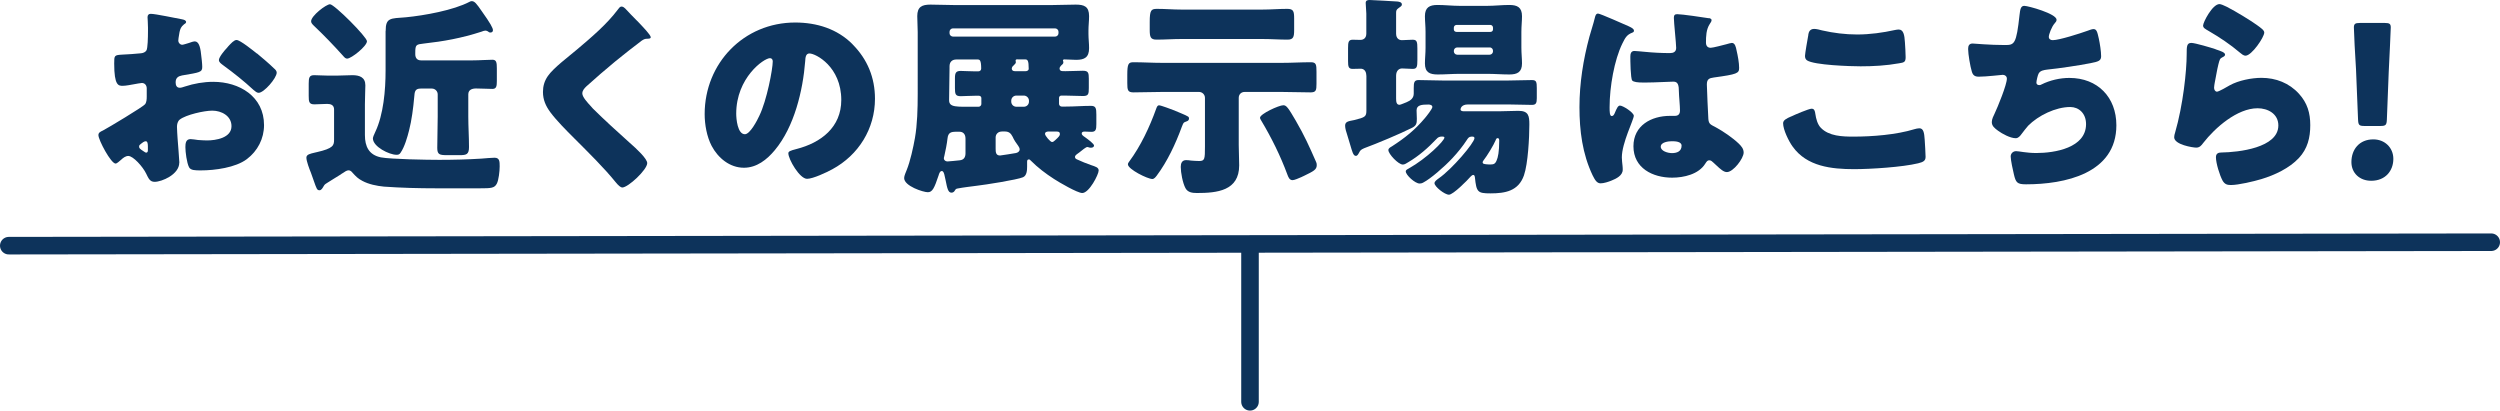 <?xml version="1.0" encoding="UTF-8"?>
<svg id="uuid-d5277146-70c6-431d-8791-70693dac3cd2" data-name="レイヤー 2" xmlns="http://www.w3.org/2000/svg" viewBox="0 0 28.198 4.631">
  <defs>
    <style>
      .uuid-d02bb1b4-ca3d-4a08-abb3-fed10ef752ac {
        fill: none;
        stroke: #0d335b;
        stroke-linecap: round;
        stroke-miterlimit: 10;
        stroke-width: .198px;
      }

      .uuid-94d12a78-c214-4787-b7a6-f7c943ac447a {
        fill: #0d335b;
        stroke-width: 0px;
      }
    </style>
  </defs>
  <g id="uuid-c71b26a0-ddb2-42e8-9eac-97a6ff47bab1" data-name="レイヤー 1">
    <g>
      <g>
        <path class="uuid-94d12a78-c214-4787-b7a6-f7c943ac447a" d="m2.022,1.835c0,.132-.196.216-.278.216-.053,0-.069-.038-.096-.094-.038-.078-.146-.198-.201-.198-.031,0-.06.023-.081.043-.02.017-.048.043-.062.043-.053,0-.194-.266-.194-.321,0-.028.021-.038.051-.052.06-.031.447-.264.474-.295.018-.021.02-.056.02-.087v-.093c0-.034-.021-.061-.055-.061-.01,0-.067.01-.082.013-.036.007-.101.019-.134.019-.048,0-.096-.002-.096-.251,0-.091,0-.096.093-.101.069-.003.14-.008.209-.015.023-.002.05-.012.062-.033.014-.024.017-.145.017-.216v-.041c0-.05-.005-.103-.005-.117,0-.024.012-.038.036-.038.053,0,.287.05.354.062.021.004.045.012.045.03,0,.013-.014.021-.023.026-.036.029-.043.053-.051.087-.01.053-.014.088-.014.096,0,.026.021.048.045.048.012,0,.062-.017.077-.021.019-.008.05-.017.064-.017.041,0,.062.053.071.146.005.036.013.105.013.142,0,.06-.026.062-.228.096-.041.008-.072.026-.072.077,0,.033.01.062.048.062.015,0,.041-.009.056-.014.103-.034.213-.053.32-.053.295,0,.573.165.573.488,0,.153-.072.292-.194.384-.127.096-.362.127-.518.127-.064,0-.115,0-.134-.036-.026-.051-.041-.173-.041-.226,0-.043.005-.091.058-.091.015,0,.066.007.084.01.028.002.074.005.101.005.103,0,.277-.029.277-.161,0-.117-.115-.175-.216-.175-.093,0-.297.046-.368.101-.024.02-.031.053-.031.082,0,.028.005.103.007.132.003.048.02.244.02.272Zm-.354-.182c0-.029-.003-.06-.024-.06-.019,0-.041.019-.055.03-.01.008-.02.015-.02.029,0,.02.007.026.051.055.014.01.023.015.028.015.017,0,.02-.015.02-.028v-.041Zm1.231-1.05c.055.046.141.118.191.168.015.012.031.029.031.048,0,.062-.144.228-.204.228-.021,0-.038-.017-.058-.033-.107-.099-.22-.189-.338-.275-.026-.02-.052-.036-.052-.062,0-.033.066-.112.091-.137.005-.005.01-.012.014-.017.031-.033.065-.072.094-.072.041,0,.194.125.23.153Z"/>
        <path class="uuid-94d12a78-c214-4787-b7a6-f7c943ac447a" d="m3.574,1.716c.188-.043.194-.077.194-.142v-.34c0-.048-.036-.062-.076-.062-.051,0-.099.005-.146.005-.06,0-.064-.029-.064-.096v-.137c0-.069.007-.096.062-.096.045,0,.103.005.16.005h.091c.06,0,.12-.005.18-.005.079,0,.146.023.146.114,0,.058-.005.125-.005.214v.347c0,.13.045.224.18.252.11.021.526.028.658.028.158,0,.319-.004.478-.014.03-.003.122-.01.146-.01.058,0,.058.043.058.099,0,.055-.012.153-.031.191-.026.053-.064.055-.189.055h-.498c-.194,0-.391-.005-.587-.019-.081-.008-.172-.026-.244-.065-.053-.028-.072-.05-.11-.091-.012-.015-.026-.028-.046-.028-.019,0-.045.017-.064.031-.01.004-.014.009-.021.014-.048.031-.101.061-.148.092-.021.014-.036.019-.048.043-.01.017-.024.045-.046.045-.028,0-.033-.017-.064-.105-.01-.026-.019-.055-.033-.093-.017-.041-.051-.13-.051-.17,0-.036.043-.044.092-.056l.03-.007ZM3.722.048c.049,0,.417.369.417.417,0,.056-.177.196-.223.196-.017,0-.028-.009-.048-.033-.105-.117-.216-.232-.33-.34-.015-.015-.029-.029-.029-.048,0-.062.17-.192.213-.192Zm.628.302c0-.153.053-.141.228-.155.206-.02.537-.079.719-.175.01-.005.015-.007.024-.007.033,0,.055.03.112.112.099.139.127.191.127.216,0,.017-.012.026-.028.026-.013,0-.02-.005-.029-.013-.01-.005-.017-.009-.028-.009-.01,0-.034.007-.043.012-.228.074-.432.11-.649.134-.089.01-.099.012-.099.104v.017c0,.041.021.069.064.069h.587c.077,0,.156-.007.219-.007.045,0,.05.03.05.098v.142c0,.058-.005.089-.05.089-.048,0-.125-.005-.185-.005-.043,0-.087.014-.087.066v.25c0,.114.008.229.008.345,0,.084-.031.091-.104.091h-.146c-.082,0-.108-.007-.108-.081,0-.12.005-.237.005-.354v-.25c0-.038-.031-.066-.066-.066h-.125c-.067,0-.069.036-.074.098-.01.115-.029.264-.058.374-.02.079-.05.185-.096.252-.012.019-.024.023-.046.023-.081,0-.266-.091-.266-.185,0-.012.012-.043.026-.071.094-.196.117-.475.117-.692v-.446Z"/>
        <path class="uuid-94d12a78-c214-4787-b7a6-f7c943ac447a" d="m7.052.096c.041.044.082.087.122.127l.026.026c.048.051.14.145.14.171,0,.014-.015.017-.043.017-.026,0-.041.01-.061.023-.103.077-.198.153-.299.235-.11.091-.219.185-.324.28-.021.021-.045.045-.045.079,0,.04.058.103.098.146.008.01.015.017.021.024.135.134.276.261.417.388.077.067.196.178.196.228,0,.074-.215.275-.282.275-.015,0-.043-.021-.074-.06-.127-.158-.305-.333-.47-.498-.086-.086-.196-.196-.266-.29-.053-.072-.084-.142-.084-.23,0-.066.017-.124.055-.179.065-.094.237-.221.333-.303.156-.132.333-.282.455-.445.013-.017.024-.036.044-.036.017,0,.031.013.04.021Z"/>
        <path class="uuid-94d12a78-c214-4787-b7a6-f7c943ac447a" d="m9.615.499c.17.17.254.378.254.615,0,.338-.185.635-.481.795-.061.034-.219.108-.285.108-.084,0-.211-.221-.211-.288,0-.021.021-.03.091-.048.278-.071.506-.246.506-.553,0-.376-.288-.525-.359-.525-.041,0-.046.044-.048.087-.026.333-.123.74-.343,1.004-.089.107-.204.198-.348.198-.16,0-.292-.11-.364-.246-.055-.105-.079-.242-.079-.359,0-.575.443-1.033,1.021-1.033.244,0,.475.072.647.245Zm-1.311.783c0,.058.014.232.098.232.058,0,.14-.158.163-.209.084-.172.151-.526.151-.613,0-.019-.01-.036-.031-.036-.069,0-.381.221-.381.626Z"/>
        <path class="uuid-94d12a78-c214-4787-b7a6-f7c943ac447a" d="m12.011.803c.072,0,.144-.005.204-.005.06,0,.066.024.066.089v.105c0,.069-.004.091-.066.091-.067,0-.137-.005-.204-.005h-.04c-.015,0-.026.012-.026.026v.067c0,.017.014.031.03.031h.048c.094,0,.189-.008.283-.008.055,0,.06.029.06.099v.107c0,.058-.005.087-.055.087-.026,0-.051-.003-.077-.003-.014,0-.033.003-.033.021,0,.015.012.024.021.031.005.003.01.008.017.012.036.026.101.074.101.094,0,.01-.01.024-.033.024-.007,0-.017,0-.024-.003-.004-.002-.014-.005-.019-.005-.015,0-.056.034-.091.062l-.029.021c-.01.008-.019.017-.019.029,0,.017.012.023.023.028.053.024.105.046.158.064.05.017.086.026.086.061,0,.045-.107.254-.185.254-.055,0-.263-.122-.318-.158-.096-.062-.182-.127-.264-.209-.005-.007-.012-.012-.021-.012-.015,0-.019.012-.019.026v.055c0,.041-.003.101-.046.12-.067.029-.432.086-.522.096-.071.01-.144.017-.216.031-.017.003-.021.007-.03.021-.008.015-.02.026-.039.026-.038,0-.048-.048-.066-.139-.005-.02-.01-.043-.015-.067-.005-.015-.01-.038-.029-.038-.021,0-.03.031-.035.048-.048.144-.07.191-.122.191-.051,0-.267-.069-.267-.16,0-.026.02-.067.029-.091.04-.099.074-.254.093-.362.026-.15.031-.325.031-.498V.362c0-.061-.005-.12-.005-.18,0-.105.053-.13.148-.13.089,0,.178.005.267.005h1.106c.089,0,.178-.005.266-.005.096,0,.151.021.151.13,0,.055-.007.107-.007.16v.041c0,.053.007.105.007.16,0,.104-.051.132-.146.132-.045,0-.089-.005-.134-.005-.007,0-.015.003-.015.012,0,.008.005.008.005.02,0,.017-.01.024-.026.038-.007.008-.017.021-.017.031,0,.021.012.031.033.031h.026Zm-1.121.76c0-.051-.028-.077-.067-.077h-.038c-.06,0-.091.01-.098.077-.005.05-.024.148-.036.198-.003.01-.005.018-.005.024,0,.023.02.036.041.036.005,0,.122-.01.139-.013.046-.005.064-.035.064-.079v-.167Zm.148-.359c.017,0,.031-.015.031-.031v-.067c0-.015-.012-.026-.028-.026h-.039c-.064,0-.122.005-.165.005-.06,0-.066-.023-.066-.091v-.112c0-.061.012-.082.066-.082.034,0,.101.005.165.005h.031c.02,0,.034-.012.034-.031,0-.098-.017-.103-.041-.103h-.239c-.048,0-.077.028-.077.076v.024c0,.119-.005.239-.005.359,0,.084.084.074.293.074h.04Zm.862-.791c.021,0,.039-.017.039-.038v-.017c0-.021-.018-.038-.039-.038h-1.152c-.019,0-.038.017-.038.038v.017c0,.021.017.036.038.038h1.152Zm-.604,1.071c-.036,0-.066.028-.066.066v.127c0,.039.002.077.05.077.015,0,.153-.024.18-.028.021-.005.041-.018.041-.041,0-.017-.01-.029-.017-.041-.02-.026-.049-.069-.062-.101-.021-.041-.043-.06-.091-.06h-.034Zm.31-.348c0-.031-.026-.058-.058-.058h-.084c-.033,0-.058.026-.058.058v.01c0,.031.024.058.058.058h.084c.033,0,.058-.026.058-.058v-.01Zm-.127-.467c-.01,0-.024,0-.024.014,0,.008.003.01.003.018,0,.017-.013.021-.026.038-.01.007-.02.021-.02.036,0,.014.01.028.036.028h.117c.031,0,.038-.017.038-.026,0-.094-.012-.107-.04-.107h-.084Zm.354.814c-.029,0-.046.007-.046.028,0,.02.06.091.079.091.015,0,.024-.012.036-.021.038-.035.053-.05.053-.069,0-.023-.015-.028-.034-.028h-.088Z"/>
        <path class="uuid-94d12a78-c214-4787-b7a6-f7c943ac447a" d="m14.039,1.037c-.041,0-.067.029-.067.067v.532c0,.076.005.153.005.229,0,.288-.251.312-.477.312-.053,0-.103-.007-.129-.055-.031-.058-.053-.175-.053-.24,0-.04.014-.076.06-.076.017,0,.038.002.055.005.026.002.062.005.092.005.064,0,.066-.021.066-.163v-.549c0-.038-.031-.067-.066-.067h-.417c-.108,0-.216.005-.323.005-.065,0-.07-.026-.07-.105v-.091c0-.127.013-.144.07-.144.107,0,.215.007.323.007h1.351c.108,0,.216-.007.326-.007.06,0,.064.026.064.107v.137c0,.072-.005.096-.067.096-.107,0-.215-.005-.323-.005h-.419Zm-.788.211c.028.013.127.051.146.065.009.004.014.012.014.023,0,.029-.028.033-.048.041-.017.007-.023.028-.033.053-.069.189-.163.391-.283.551-.012.015-.028.038-.05.038-.053,0-.275-.11-.275-.165,0-.012.007-.021.014-.031.13-.175.232-.393.305-.597.007-.017.012-.038.033-.038s.146.048.178.06Zm.991-1.14c.092,0,.185-.008.276-.008.071,0,.079.026.079.11v.127c0,.079-.008.11-.075.11-.093,0-.187-.007-.28-.007h-.92c-.091,0-.184.007-.277.007-.069,0-.077-.031-.077-.112v-.087c0-.132.015-.148.082-.148.091,0,.182.008.272.008h.92Zm.377,1.26c.093.16.148.282.223.453.007.014.01.023.01.04,0,.053-.034.069-.149.125-.007.002-.014.007-.021.01-.033.014-.081.036-.103.036-.036,0-.048-.036-.058-.062-.079-.214-.18-.417-.297-.613-.005-.008-.012-.02-.012-.029,0-.043.213-.141.263-.141.036,0,.056.03.145.182Z"/>
        <path class="uuid-94d12a78-c214-4787-b7a6-f7c943ac447a" d="m15.411.854c0-.062-.036-.079-.062-.079-.031,0-.062.002-.093.002-.046,0-.051-.026-.051-.089v-.146c0-.067.005-.094.053-.094.026,0,.06.002.086.002.036,0,.067-.021.067-.071v-.226c0-.031-.007-.088-.007-.119,0-.029.019-.034.045-.034.034,0,.273.015.312.017.024.003.051.008.051.034,0,.019-.02.026-.041.043-.021.015-.024.028-.024.053v.232c0,.055.034.074.065.074.04,0,.081-.005.122-.005.048,0,.053.024.053.101v.127c0,.077-.005.101-.053.101-.041,0-.079-.005-.12-.005-.033,0-.067.024-.067.082v.256c0,.041.005.072.039.072.012,0,.064-.024.079-.029.045-.019.081-.045.081-.098v-.061c0-.064.005-.091.055-.091.089,0,.178.005.269.005h.743c.088,0,.177-.005.266-.005.05,0,.055.021.055.091v.113c0,.055-.009.076-.055.076-.089,0-.178-.005-.266-.005h-.455c-.077,0-.084.048-.084.056,0,.019.023.021.038.021h.4c.071,0,.144-.005.215-.005.115,0,.123.058.123.155,0,.144-.015.441-.061.573-.062.177-.211.203-.378.203-.145,0-.158-.015-.175-.18-.003-.021-.008-.028-.02-.028-.01,0-.021.012-.029.019-.035.041-.196.204-.244.204s-.163-.091-.163-.13c0-.021.029-.04.046-.053.153-.105.405-.404.405-.455,0-.012-.01-.017-.02-.017h-.015c-.026,0-.038.017-.05.036-.046.071-.105.144-.163.206-.096.103-.249.234-.328.275-.017.01-.031.012-.043.012-.051,0-.156-.096-.156-.137,0-.017.021-.026.034-.033.201-.112.402-.312.402-.348,0-.012-.017-.012-.026-.012-.029,0-.046.007-.065.029-.093.098-.198.191-.318.261-.017.01-.038.026-.06.026-.051,0-.163-.12-.163-.163,0-.021.021-.031.041-.043.148-.096.256-.182.371-.318.017-.02.084-.104.084-.125s-.024-.028-.043-.028c-.077,0-.135.005-.135.066,0,.02.003.065.003.096,0,.049-.005.075-.051.099-.137.069-.397.178-.544.232-.038.017-.043.024-.057.051-.01.017-.018.035-.036.035-.015,0-.026-.012-.036-.038-.015-.038-.033-.11-.062-.201-.01-.028-.023-.072-.023-.101,0-.048.038-.051.103-.064.125-.031.137-.039.137-.11v-.393Zm1.365-.788c.082,0,.163-.01.247-.01.091,0,.144.026.144.127,0,.055-.007.11-.007.177v.178c0,.064.007.122.007.177,0,.099-.053.125-.142.125-.083,0-.167-.007-.249-.007h-.313c-.082,0-.163.007-.247.007-.091,0-.144-.024-.144-.125,0-.055.007-.112.007-.177v-.178c0-.066-.007-.122-.007-.177,0-.099.051-.127.142-.127.084,0,.167.01.249.01h.313Zm.034.294c.017,0,.03-.012.03-.028v-.02c0-.017-.014-.031-.03-.031h-.381c-.018,0-.031.015-.031.031v.02c0,.017.014.028.031.028h.381Zm-.374.175c-.021,0-.038.018-.038.039v.004c0,.022.017.039.038.039h.366c.021,0,.038-.017.038-.039v-.004c0-.021-.014-.039-.038-.039h-.366Zm.436,1.042c-.026.062-.098.18-.139.232-.005.008-.01.013-.01.02,0,.021.02.021.043.024.013.002.034.002.046.002.033,0,.053-.005.069-.046.015-.033.029-.098.029-.22,0-.013,0-.031-.018-.031-.012,0-.017.01-.021.019Z"/>
        <path class="uuid-94d12a78-c214-4787-b7a6-f7c943ac447a" d="m17.927.415c.021-.077.043-.137.062-.216.005-.021.012-.046.036-.046.023,0,.304.125.347.144.044.02.058.034.058.049,0,.014-.01.019-.021.023-.062.024-.079.06-.11.122-.091.185-.144.489-.144.717,0,.05,0,.101.024.101.019,0,.026-.017.033-.031.024-.058.038-.087.06-.087.034,0,.156.079.156.115,0,.043-.135.307-.135.47,0,.026.005.067.008.096.002.015.002.031.002.043,0,.065-.074.101-.127.122-.031.013-.086.031-.122.031-.043,0-.064-.038-.091-.091-.115-.242-.148-.503-.148-.769,0-.269.043-.537.112-.793Zm1.347-.211c.012.002.031.007.031.023,0,.013-.008.026-.02.043-.041.062-.043.14-.043.211,0,.034.017.058.053.058.026,0,.142-.031.177-.04.018-.005.051-.015.062-.015.036,0,.046.048.053.084.015.064.029.141.029.198,0,.061-.022.072-.285.108-.053.007-.079.019-.079.079,0,.031.014.356.017.39.005.058.026.062.086.094.084.046.188.117.257.183.028.028.055.057.055.101,0,.066-.117.22-.189.22-.036,0-.071-.031-.122-.079-.01-.009-.019-.017-.028-.026-.015-.014-.029-.028-.048-.028-.021,0-.029.012-.046.038-.074.12-.242.158-.374.158-.218,0-.436-.107-.436-.354,0-.234.201-.343.412-.343h.055c.041,0,.058-.023.058-.06,0-.056-.012-.168-.012-.206,0-.081-.01-.12-.062-.12-.043,0-.208.01-.309.01h-.036c-.056,0-.104-.005-.12-.023-.019-.024-.021-.226-.021-.269,0-.031.007-.064.046-.064.014,0,.088.007.11.009.098.01.196.015.292.015.038,0,.069-.015.069-.058,0-.05-.026-.287-.026-.34,0-.029.01-.041.038-.041.051,0,.297.036.357.046Zm-.542,1.451c0,.048.077.072.127.072.056,0,.108-.02.108-.084,0-.048-.074-.05-.11-.05s-.125.009-.125.062Z"/>
        <path class="uuid-94d12a78-c214-4787-b7a6-f7c943ac447a" d="m20.205,1.313c.036-.018.198-.087.228-.087.031,0,.038.024.043.061.007.05.024.117.062.155.091.094.242.099.366.099.216,0,.484-.021.69-.084.017-.005.038-.01.055-.01.046,0,.055.05.06.129.003.041.01.163.01.194,0,.043-.026.058-.084.072-.177.043-.536.066-.721.066-.257,0-.534-.03-.694-.254-.044-.06-.108-.191-.108-.263,0-.034.033-.053.094-.079Zm.191-.923c.005-.028.017-.064.067-.064.026,0,.062.01.089.017.127.029.261.046.395.046.144,0,.288-.02.429-.051.013-.002.026-.005.039-.005.055,0,.066.061.071.144.003.041.008.127.008.168,0,.056-.018.06-.074.069-.145.026-.29.034-.434.034-.113,0-.522-.013-.604-.067-.017-.012-.023-.028-.023-.051,0-.023.028-.187.038-.239Z"/>
        <path class="uuid-94d12a78-c214-4787-b7a6-f7c943ac447a" d="m23.196.226c0,.015-.01.023-.02.036-.036.04-.067.127-.067.153s.02.038.044.038c.074,0,.312-.077.39-.105.02-.007.051-.02.07-.02.035,0,.043.031.06.108.012.055.026.144.026.198,0,.051-.029.061-.122.079-.135.026-.348.058-.486.072-.036.005-.077.01-.096.043-.01.015-.026.084-.026.104,0,.019.014.028.033.028.01,0,.015-.002.024-.007.096-.048.208-.074.315-.074.319,0,.53.218.53.534,0,.546-.585.666-1.019.666-.101,0-.115-.02-.137-.113-.01-.04-.036-.16-.036-.201,0-.033.026-.06.061-.06.033,0,.117.021.228.021.208,0,.561-.058.561-.326,0-.124-.084-.193-.178-.193-.165,0-.361.096-.475.211-.023.026-.052.064-.074.093-.017.024-.038.048-.066.048-.061,0-.153-.05-.199-.084-.038-.028-.071-.053-.071-.098,0-.034.019-.069.033-.099.033-.069.137-.323.137-.391,0-.026-.021-.043-.046-.043-.012,0-.185.021-.271.021-.046,0-.067-.017-.079-.06-.017-.055-.041-.194-.041-.252,0-.035.01-.062.051-.062.019,0,.187.017.364.017.107,0,.129-.008.165-.341.007-.057.012-.101.053-.101.045,0,.364.089.364.156Z"/>
        <path class="uuid-94d12a78-c214-4787-b7a6-f7c943ac447a" d="m24.99.556c.058.02.107.034.107.061,0,.014-.017.023-.028.028-.031.015-.033.026-.048.084-.017.067-.026.137-.041.206-.002.017-.007.036-.007.055,0,.021.012.044.033.044s.12-.058.144-.072c.099-.055.247-.084.357-.084.163,0,.313.058.424.18.094.104.127.216.127.354,0,.142-.031.266-.129.371-.108.115-.273.192-.422.237-.086.026-.259.067-.345.067-.043,0-.069-.01-.092-.048-.035-.064-.076-.199-.076-.266,0-.046.033-.053.064-.053.188-.003.64-.051.64-.305,0-.132-.119-.194-.234-.194-.23,0-.479.219-.613.391-.021.029-.041.053-.079.053s-.249-.033-.249-.117c0-.017.005-.036.01-.051.091-.313.131-.701.131-.884,0-.088,0-.129.053-.129.041,0,.226.055.273.071Zm.043-.51c.017,0,.051.015.084.031.107.055.269.155.336.203.05.036.086.061.086.087,0,.053-.142.261-.211.261-.024,0-.046-.02-.062-.033-.11-.094-.232-.175-.356-.247-.036-.021-.061-.033-.061-.06,0-.036.105-.242.185-.242Z"/>
        <path class="uuid-94d12a78-c214-4787-b7a6-f7c943ac447a" d="m26.995,1.792c0,.132-.087.247-.25.247-.129,0-.223-.086-.223-.211,0-.142.089-.256.247-.256.129,0,.226.093.226.22Zm-.324-.371c-.062,0-.071-.01-.074-.072l-.023-.567c-.01-.148-.024-.424-.024-.472,0-.041.015-.051.067-.051h.282c.053,0,.067.01.067.051,0,.048-.015.32-.023.5l-.021.539c-.003.062-.013.072-.074.072h-.176Z"/>
      </g>
      <g>
        <line class="uuid-d02bb1b4-ca3d-4a08-abb3-fed10ef752ac" x1="28.099" y1="2.732" x2=".099" y2="2.771"/>
        <line class="uuid-d02bb1b4-ca3d-4a08-abb3-fed10ef752ac" x1="14.099" y1="4.532" x2="14.099" y2="2.771"/>
      </g>
    </g>
  </g>
</svg>